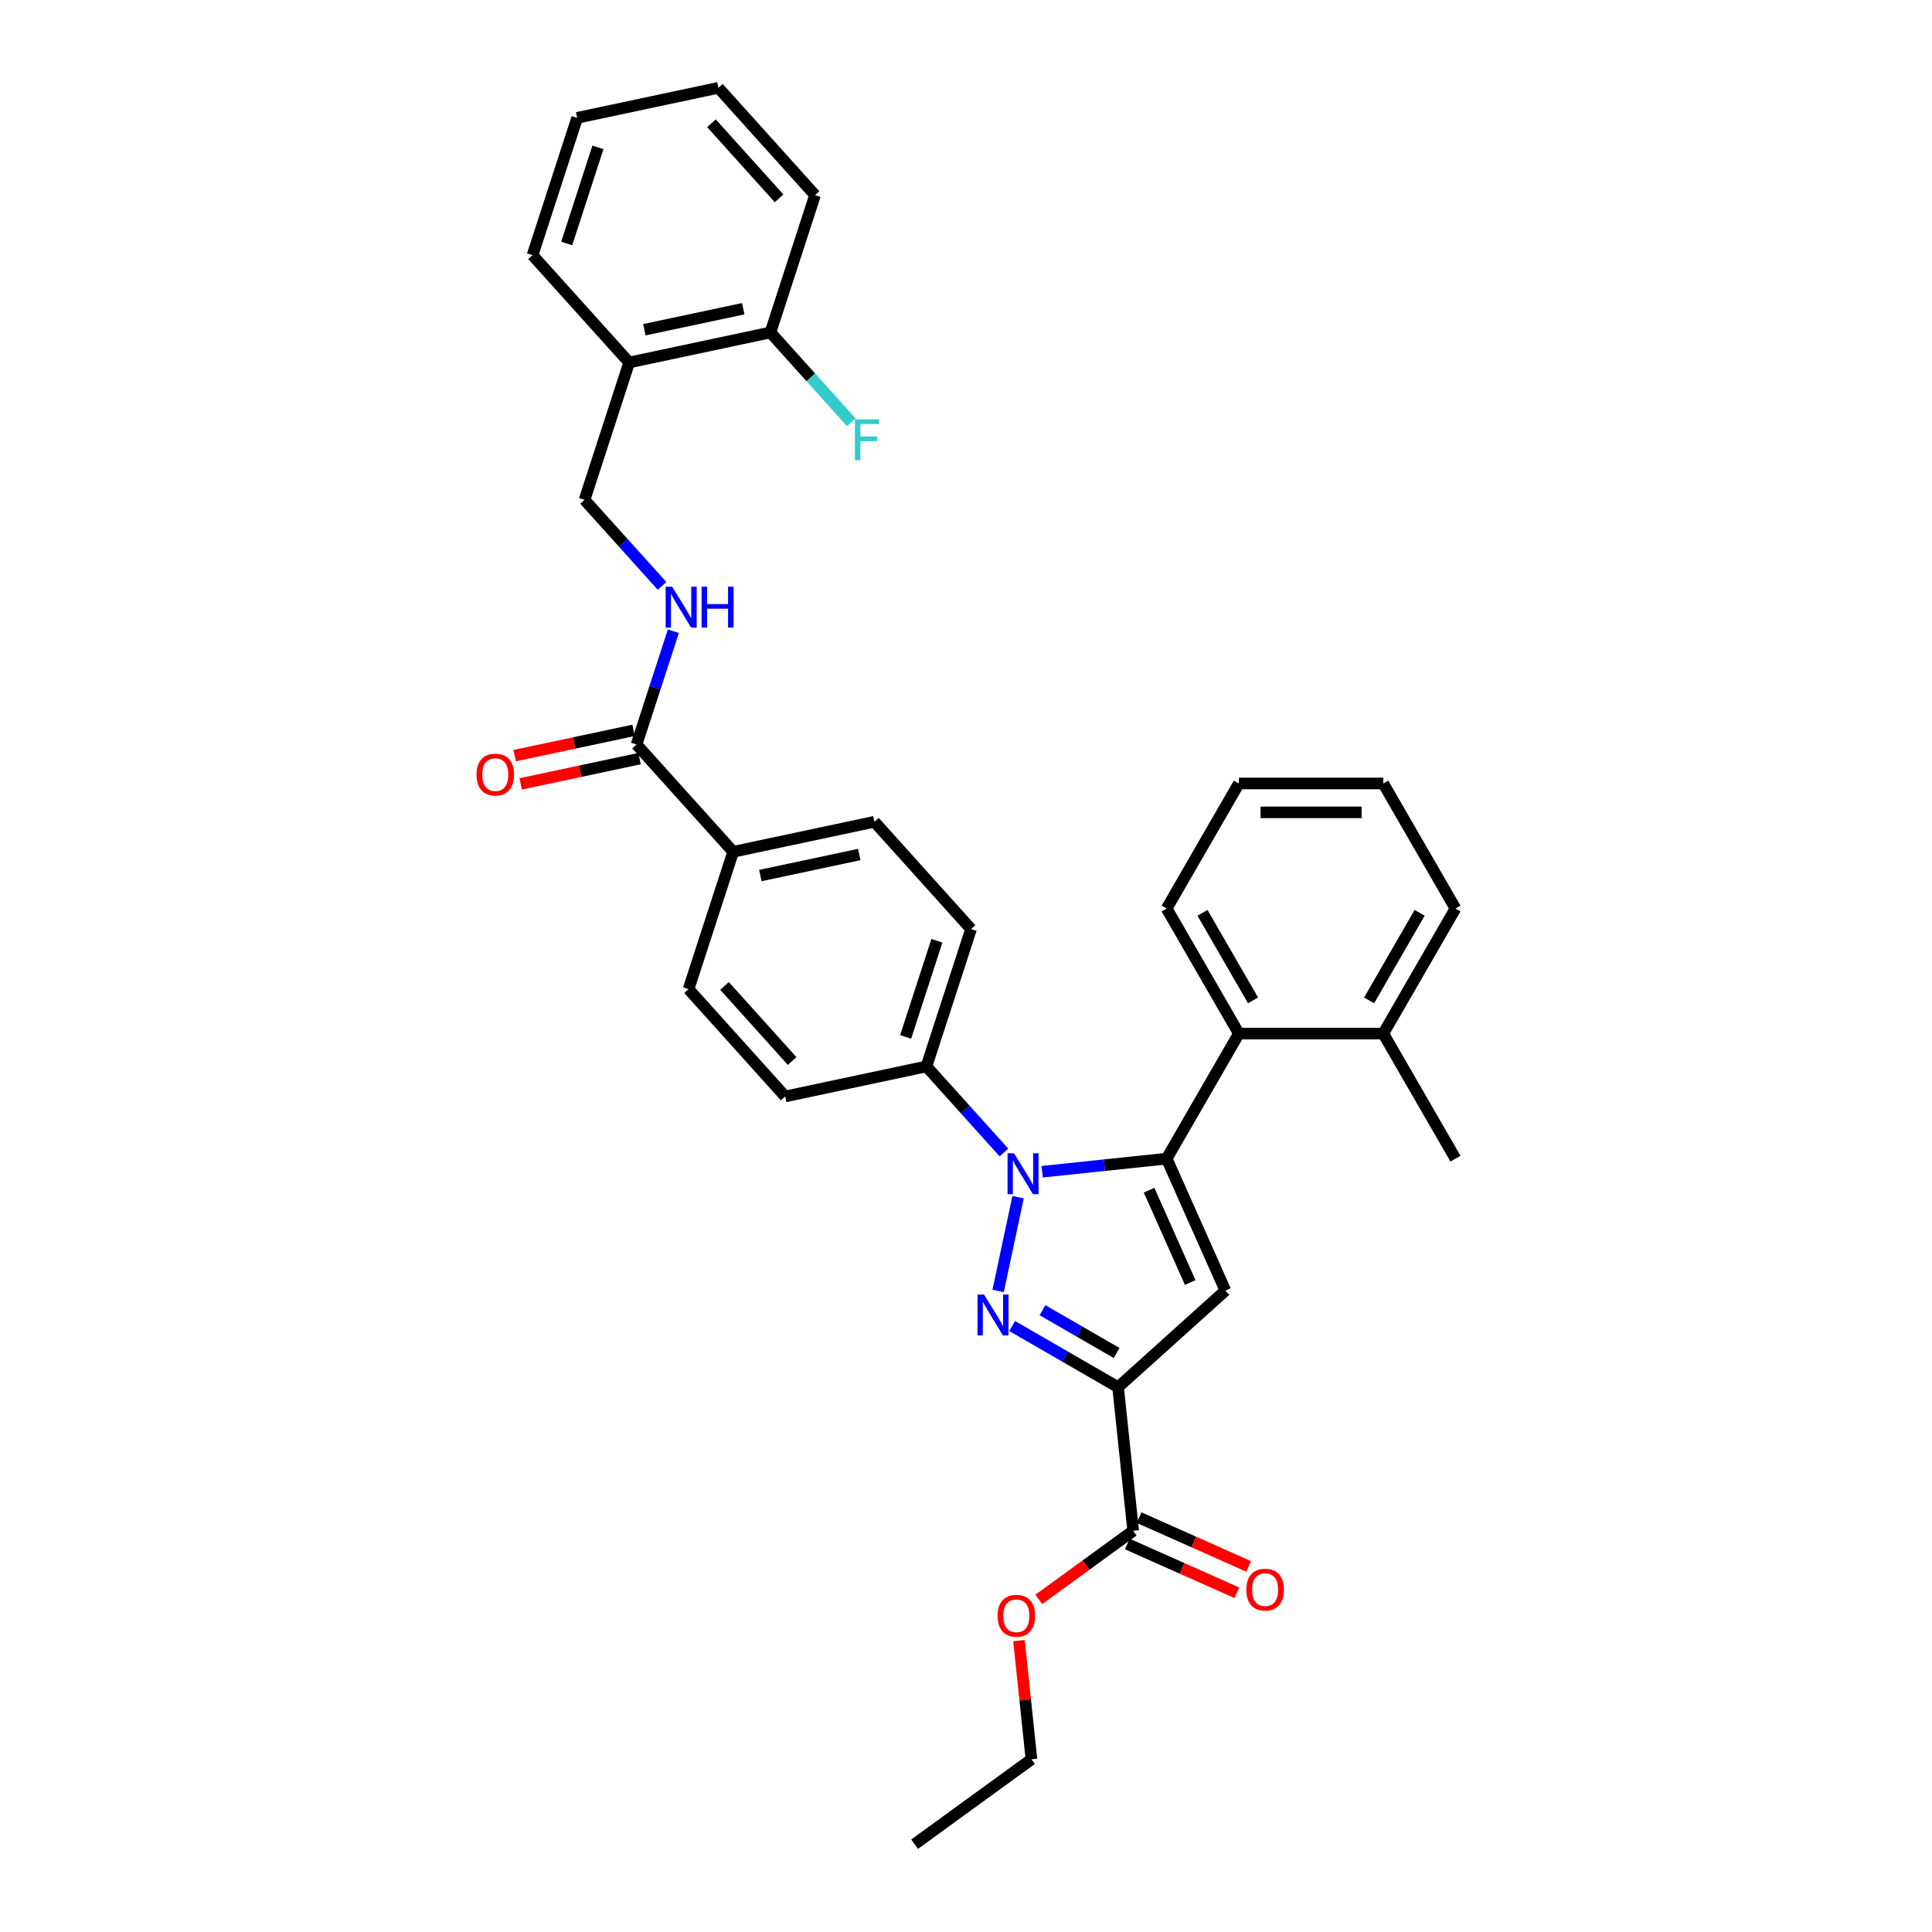 <?xml version='1.0' encoding='iso-8859-1'?>
<svg version='1.1' baseProfile='full'
              xmlns='http://www.w3.org/2000/svg'
                      xmlns:rdkit='http://www.rdkit.org/xml'
                      xmlns:xlink='http://www.w3.org/1999/xlink'
                  xml:space='preserve'
width='1000px' height='1000px' viewBox='0 0 1000 1000'>
<!-- END OF HEADER -->
<rect style='opacity:1.0;fill:#FFFFFF;stroke:none' width='1000' height='1000' x='0' y='0'> </rect>
<path class='bond-0' d='M 348.526,326.71 L 339.001,356.027' style='fill:none;fill-rule:evenodd;stroke:#0000FF;stroke-width:6px;stroke-linecap:butt;stroke-linejoin:miter;stroke-opacity:1' />
<path class='bond-0' d='M 339.001,356.027 L 329.475,385.344' style='fill:none;fill-rule:evenodd;stroke:#000000;stroke-width:6px;stroke-linecap:butt;stroke-linejoin:miter;stroke-opacity:1' />
<path class='bond-1' d='M 342.676,303.267 L 322.618,280.99' style='fill:none;fill-rule:evenodd;stroke:#0000FF;stroke-width:6px;stroke-linecap:butt;stroke-linejoin:miter;stroke-opacity:1' />
<path class='bond-1' d='M 322.618,280.99 L 302.559,258.712' style='fill:none;fill-rule:evenodd;stroke:#000000;stroke-width:6px;stroke-linecap:butt;stroke-linejoin:miter;stroke-opacity:1' />
<path class='bond-2' d='M 753.352,470.253 L 715.98,534.983' style='fill:none;fill-rule:evenodd;stroke:#000000;stroke-width:6px;stroke-linecap:butt;stroke-linejoin:miter;stroke-opacity:1' />
<path class='bond-2' d='M 734.8,472.488 L 708.64,517.799' style='fill:none;fill-rule:evenodd;stroke:#000000;stroke-width:6px;stroke-linecap:butt;stroke-linejoin:miter;stroke-opacity:1' />
<path class='bond-3' d='M 753.352,470.253 L 715.98,405.523' style='fill:none;fill-rule:evenodd;stroke:#000000;stroke-width:6px;stroke-linecap:butt;stroke-linejoin:miter;stroke-opacity:1' />
<path class='bond-4' d='M 715.98,534.983 L 641.236,534.983' style='fill:none;fill-rule:evenodd;stroke:#000000;stroke-width:6px;stroke-linecap:butt;stroke-linejoin:miter;stroke-opacity:1' />
<path class='bond-5' d='M 715.98,534.983 L 753.352,599.714' style='fill:none;fill-rule:evenodd;stroke:#000000;stroke-width:6px;stroke-linecap:butt;stroke-linejoin:miter;stroke-opacity:1' />
<path class='bond-6' d='M 641.236,534.983 L 603.864,470.253' style='fill:none;fill-rule:evenodd;stroke:#000000;stroke-width:6px;stroke-linecap:butt;stroke-linejoin:miter;stroke-opacity:1' />
<path class='bond-6' d='M 648.576,517.799 L 622.416,472.488' style='fill:none;fill-rule:evenodd;stroke:#000000;stroke-width:6px;stroke-linecap:butt;stroke-linejoin:miter;stroke-opacity:1' />
<path class='bond-7' d='M 641.236,534.983 L 603.864,599.714' style='fill:none;fill-rule:evenodd;stroke:#000000;stroke-width:6px;stroke-linecap:butt;stroke-linejoin:miter;stroke-opacity:1' />
<path class='bond-8' d='M 603.864,470.253 L 641.236,405.523' style='fill:none;fill-rule:evenodd;stroke:#000000;stroke-width:6px;stroke-linecap:butt;stroke-linejoin:miter;stroke-opacity:1' />
<path class='bond-9' d='M 641.236,405.523 L 715.98,405.523' style='fill:none;fill-rule:evenodd;stroke:#000000;stroke-width:6px;stroke-linecap:butt;stroke-linejoin:miter;stroke-opacity:1' />
<path class='bond-9' d='M 652.448,420.471 L 704.769,420.471' style='fill:none;fill-rule:evenodd;stroke:#000000;stroke-width:6px;stroke-linecap:butt;stroke-linejoin:miter;stroke-opacity:1' />
<path class='bond-10' d='M 603.864,599.714 L 634.265,667.996' style='fill:none;fill-rule:evenodd;stroke:#000000;stroke-width:6px;stroke-linecap:butt;stroke-linejoin:miter;stroke-opacity:1' />
<path class='bond-10' d='M 594.768,616.036 L 616.049,663.834' style='fill:none;fill-rule:evenodd;stroke:#000000;stroke-width:6px;stroke-linecap:butt;stroke-linejoin:miter;stroke-opacity:1' />
<path class='bond-11' d='M 603.864,599.714 L 571.645,603.1' style='fill:none;fill-rule:evenodd;stroke:#000000;stroke-width:6px;stroke-linecap:butt;stroke-linejoin:miter;stroke-opacity:1' />
<path class='bond-11' d='M 571.645,603.1 L 539.426,606.486' style='fill:none;fill-rule:evenodd;stroke:#0000FF;stroke-width:6px;stroke-linecap:butt;stroke-linejoin:miter;stroke-opacity:1' />
<path class='bond-12' d='M 634.265,667.996 L 578.72,718.009' style='fill:none;fill-rule:evenodd;stroke:#000000;stroke-width:6px;stroke-linecap:butt;stroke-linejoin:miter;stroke-opacity:1' />
<path class='bond-13' d='M 578.72,718.009 L 551.302,702.18' style='fill:none;fill-rule:evenodd;stroke:#000000;stroke-width:6px;stroke-linecap:butt;stroke-linejoin:miter;stroke-opacity:1' />
<path class='bond-13' d='M 551.302,702.18 L 523.885,686.351' style='fill:none;fill-rule:evenodd;stroke:#0000FF;stroke-width:6px;stroke-linecap:butt;stroke-linejoin:miter;stroke-opacity:1' />
<path class='bond-13' d='M 577.969,700.314 L 558.777,689.234' style='fill:none;fill-rule:evenodd;stroke:#000000;stroke-width:6px;stroke-linecap:butt;stroke-linejoin:miter;stroke-opacity:1' />
<path class='bond-13' d='M 558.777,689.234 L 539.585,678.153' style='fill:none;fill-rule:evenodd;stroke:#0000FF;stroke-width:6px;stroke-linecap:butt;stroke-linejoin:miter;stroke-opacity:1' />
<path class='bond-14' d='M 578.72,718.009 L 586.532,792.344' style='fill:none;fill-rule:evenodd;stroke:#000000;stroke-width:6px;stroke-linecap:butt;stroke-linejoin:miter;stroke-opacity:1' />
<path class='bond-15' d='M 516.636,668.185 L 526.95,619.661' style='fill:none;fill-rule:evenodd;stroke:#0000FF;stroke-width:6px;stroke-linecap:butt;stroke-linejoin:miter;stroke-opacity:1' />
<path class='bond-16' d='M 519.633,596.536 L 499.575,574.258' style='fill:none;fill-rule:evenodd;stroke:#0000FF;stroke-width:6px;stroke-linecap:butt;stroke-linejoin:miter;stroke-opacity:1' />
<path class='bond-16' d='M 499.575,574.258 L 479.516,551.981' style='fill:none;fill-rule:evenodd;stroke:#000000;stroke-width:6px;stroke-linecap:butt;stroke-linejoin:miter;stroke-opacity:1' />
<path class='bond-17' d='M 583.492,799.172 L 611.841,811.794' style='fill:none;fill-rule:evenodd;stroke:#000000;stroke-width:6px;stroke-linecap:butt;stroke-linejoin:miter;stroke-opacity:1' />
<path class='bond-17' d='M 611.841,811.794 L 640.189,824.415' style='fill:none;fill-rule:evenodd;stroke:#FF0000;stroke-width:6px;stroke-linecap:butt;stroke-linejoin:miter;stroke-opacity:1' />
<path class='bond-17' d='M 589.573,785.516 L 617.921,798.137' style='fill:none;fill-rule:evenodd;stroke:#000000;stroke-width:6px;stroke-linecap:butt;stroke-linejoin:miter;stroke-opacity:1' />
<path class='bond-17' d='M 617.921,798.137 L 646.269,810.759' style='fill:none;fill-rule:evenodd;stroke:#FF0000;stroke-width:6px;stroke-linecap:butt;stroke-linejoin:miter;stroke-opacity:1' />
<path class='bond-18' d='M 586.532,792.344 L 562.09,810.102' style='fill:none;fill-rule:evenodd;stroke:#000000;stroke-width:6px;stroke-linecap:butt;stroke-linejoin:miter;stroke-opacity:1' />
<path class='bond-18' d='M 562.09,810.102 L 537.649,827.86' style='fill:none;fill-rule:evenodd;stroke:#FF0000;stroke-width:6px;stroke-linecap:butt;stroke-linejoin:miter;stroke-opacity:1' />
<path class='bond-19' d='M 527.419,849.178 L 530.648,879.895' style='fill:none;fill-rule:evenodd;stroke:#FF0000;stroke-width:6px;stroke-linecap:butt;stroke-linejoin:miter;stroke-opacity:1' />
<path class='bond-19' d='M 530.648,879.895 L 533.876,910.612' style='fill:none;fill-rule:evenodd;stroke:#000000;stroke-width:6px;stroke-linecap:butt;stroke-linejoin:miter;stroke-opacity:1' />
<path class='bond-20' d='M 533.876,910.612 L 473.407,954.545' style='fill:none;fill-rule:evenodd;stroke:#000000;stroke-width:6px;stroke-linecap:butt;stroke-linejoin:miter;stroke-opacity:1' />
<path class='bond-21' d='M 479.516,551.981 L 502.613,480.895' style='fill:none;fill-rule:evenodd;stroke:#000000;stroke-width:6px;stroke-linecap:butt;stroke-linejoin:miter;stroke-opacity:1' />
<path class='bond-21' d='M 468.763,536.698 L 484.931,486.938' style='fill:none;fill-rule:evenodd;stroke:#000000;stroke-width:6px;stroke-linecap:butt;stroke-linejoin:miter;stroke-opacity:1' />
<path class='bond-22' d='M 479.516,551.981 L 406.405,567.521' style='fill:none;fill-rule:evenodd;stroke:#000000;stroke-width:6px;stroke-linecap:butt;stroke-linejoin:miter;stroke-opacity:1' />
<path class='bond-23' d='M 502.613,480.895 L 452.6,425.349' style='fill:none;fill-rule:evenodd;stroke:#000000;stroke-width:6px;stroke-linecap:butt;stroke-linejoin:miter;stroke-opacity:1' />
<path class='bond-24' d='M 452.6,425.349 L 379.489,440.889' style='fill:none;fill-rule:evenodd;stroke:#000000;stroke-width:6px;stroke-linecap:butt;stroke-linejoin:miter;stroke-opacity:1' />
<path class='bond-24' d='M 444.741,442.302 L 393.563,453.18' style='fill:none;fill-rule:evenodd;stroke:#000000;stroke-width:6px;stroke-linecap:butt;stroke-linejoin:miter;stroke-opacity:1' />
<path class='bond-25' d='M 379.489,440.889 L 356.392,511.975' style='fill:none;fill-rule:evenodd;stroke:#000000;stroke-width:6px;stroke-linecap:butt;stroke-linejoin:miter;stroke-opacity:1' />
<path class='bond-26' d='M 379.489,440.889 L 329.475,385.344' style='fill:none;fill-rule:evenodd;stroke:#000000;stroke-width:6px;stroke-linecap:butt;stroke-linejoin:miter;stroke-opacity:1' />
<path class='bond-27' d='M 356.392,511.975 L 406.405,567.521' style='fill:none;fill-rule:evenodd;stroke:#000000;stroke-width:6px;stroke-linecap:butt;stroke-linejoin:miter;stroke-opacity:1' />
<path class='bond-27' d='M 375.003,510.304 L 410.012,549.186' style='fill:none;fill-rule:evenodd;stroke:#000000;stroke-width:6px;stroke-linecap:butt;stroke-linejoin:miter;stroke-opacity:1' />
<path class='bond-28' d='M 327.921,378.033 L 297.158,384.571' style='fill:none;fill-rule:evenodd;stroke:#000000;stroke-width:6px;stroke-linecap:butt;stroke-linejoin:miter;stroke-opacity:1' />
<path class='bond-28' d='M 297.158,384.571 L 266.396,391.11' style='fill:none;fill-rule:evenodd;stroke:#FF0000;stroke-width:6px;stroke-linecap:butt;stroke-linejoin:miter;stroke-opacity:1' />
<path class='bond-28' d='M 331.029,392.655 L 300.267,399.194' style='fill:none;fill-rule:evenodd;stroke:#000000;stroke-width:6px;stroke-linecap:butt;stroke-linejoin:miter;stroke-opacity:1' />
<path class='bond-28' d='M 300.267,399.194 L 269.504,405.732' style='fill:none;fill-rule:evenodd;stroke:#FF0000;stroke-width:6px;stroke-linecap:butt;stroke-linejoin:miter;stroke-opacity:1' />
<path class='bond-29' d='M 325.656,187.626 L 398.767,172.086' style='fill:none;fill-rule:evenodd;stroke:#000000;stroke-width:6px;stroke-linecap:butt;stroke-linejoin:miter;stroke-opacity:1' />
<path class='bond-29' d='M 333.515,170.673 L 384.692,159.795' style='fill:none;fill-rule:evenodd;stroke:#000000;stroke-width:6px;stroke-linecap:butt;stroke-linejoin:miter;stroke-opacity:1' />
<path class='bond-30' d='M 325.656,187.626 L 275.642,132.081' style='fill:none;fill-rule:evenodd;stroke:#000000;stroke-width:6px;stroke-linecap:butt;stroke-linejoin:miter;stroke-opacity:1' />
<path class='bond-31' d='M 325.656,187.626 L 302.559,258.712' style='fill:none;fill-rule:evenodd;stroke:#000000;stroke-width:6px;stroke-linecap:butt;stroke-linejoin:miter;stroke-opacity:1' />
<path class='bond-32' d='M 398.767,172.086 L 421.864,101' style='fill:none;fill-rule:evenodd;stroke:#000000;stroke-width:6px;stroke-linecap:butt;stroke-linejoin:miter;stroke-opacity:1' />
<path class='bond-33' d='M 398.767,172.086 L 419.693,195.326' style='fill:none;fill-rule:evenodd;stroke:#000000;stroke-width:6px;stroke-linecap:butt;stroke-linejoin:miter;stroke-opacity:1' />
<path class='bond-33' d='M 419.693,195.326 L 440.618,218.567' style='fill:none;fill-rule:evenodd;stroke:#33CCCC;stroke-width:6px;stroke-linecap:butt;stroke-linejoin:miter;stroke-opacity:1' />
<path class='bond-34' d='M 275.642,132.081 L 298.74,60.995' style='fill:none;fill-rule:evenodd;stroke:#000000;stroke-width:6px;stroke-linecap:butt;stroke-linejoin:miter;stroke-opacity:1' />
<path class='bond-34' d='M 293.324,126.037 L 309.492,76.277' style='fill:none;fill-rule:evenodd;stroke:#000000;stroke-width:6px;stroke-linecap:butt;stroke-linejoin:miter;stroke-opacity:1' />
<path class='bond-35' d='M 421.864,101 L 371.85,45.455' style='fill:none;fill-rule:evenodd;stroke:#000000;stroke-width:6px;stroke-linecap:butt;stroke-linejoin:miter;stroke-opacity:1' />
<path class='bond-35' d='M 403.253,102.671 L 368.243,63.789' style='fill:none;fill-rule:evenodd;stroke:#000000;stroke-width:6px;stroke-linecap:butt;stroke-linejoin:miter;stroke-opacity:1' />
<path class='bond-36' d='M 298.74,60.995 L 371.85,45.455' style='fill:none;fill-rule:evenodd;stroke:#000000;stroke-width:6px;stroke-linecap:butt;stroke-linejoin:miter;stroke-opacity:1' />
<path  class='atom-0' d='M 347.893 303.674
L 354.83 314.886
Q 355.517 315.992, 356.624 317.995
Q 357.73 319.998, 357.79 320.118
L 357.79 303.674
L 360.6 303.674
L 360.6 324.842
L 357.7 324.842
L 350.255 312.584
Q 349.388 311.148, 348.461 309.504
Q 347.565 307.86, 347.295 307.351
L 347.295 324.842
L 344.545 324.842
L 344.545 303.674
L 347.893 303.674
' fill='#0000FF'/>
<path  class='atom-0' d='M 363.141 303.674
L 366.011 303.674
L 366.011 312.673
L 376.834 312.673
L 376.834 303.674
L 379.705 303.674
L 379.705 324.842
L 376.834 324.842
L 376.834 315.065
L 366.011 315.065
L 366.011 324.842
L 363.141 324.842
L 363.141 303.674
' fill='#0000FF'/>
<path  class='atom-10' d='M 509.31 670.053
L 516.247 681.265
Q 516.934 682.371, 518.04 684.374
Q 519.147 686.378, 519.206 686.497
L 519.206 670.053
L 522.017 670.053
L 522.017 691.221
L 519.117 691.221
L 511.672 678.963
Q 510.805 677.528, 509.878 675.883
Q 508.981 674.239, 508.712 673.731
L 508.712 691.221
L 505.962 691.221
L 505.962 670.053
L 509.31 670.053
' fill='#0000FF'/>
<path  class='atom-11' d='M 524.85 596.943
L 531.787 608.154
Q 532.474 609.26, 533.581 611.264
Q 534.687 613.267, 534.747 613.386
L 534.747 596.943
L 537.557 596.943
L 537.557 618.11
L 534.657 618.11
L 527.212 605.852
Q 526.345 604.417, 525.419 602.773
Q 524.522 601.128, 524.253 600.62
L 524.253 618.11
L 521.502 618.11
L 521.502 596.943
L 524.85 596.943
' fill='#0000FF'/>
<path  class='atom-13' d='M 645.098 822.805
Q 645.098 817.722, 647.609 814.882
Q 650.121 812.042, 654.815 812.042
Q 659.509 812.042, 662.02 814.882
Q 664.531 817.722, 664.531 822.805
Q 664.531 827.947, 661.99 830.877
Q 659.449 833.777, 654.815 833.777
Q 650.151 833.777, 647.609 830.877
Q 645.098 827.977, 645.098 822.805
M 654.815 831.385
Q 658.044 831.385, 659.778 829.233
Q 661.542 827.05, 661.542 822.805
Q 661.542 818.649, 659.778 816.556
Q 658.044 814.433, 654.815 814.433
Q 651.586 814.433, 649.822 816.526
Q 648.088 818.619, 648.088 822.805
Q 648.088 827.08, 649.822 829.233
Q 651.586 831.385, 654.815 831.385
' fill='#FF0000'/>
<path  class='atom-14' d='M 516.346 836.337
Q 516.346 831.255, 518.858 828.414
Q 521.369 825.574, 526.063 825.574
Q 530.757 825.574, 533.269 828.414
Q 535.78 831.255, 535.78 836.337
Q 535.78 841.48, 533.239 844.409
Q 530.697 847.31, 526.063 847.31
Q 521.399 847.31, 518.858 844.409
Q 516.346 841.509, 516.346 836.337
M 526.063 844.918
Q 529.292 844.918, 531.026 842.765
Q 532.79 840.583, 532.79 836.337
Q 532.79 832.181, 531.026 830.089
Q 529.292 827.966, 526.063 827.966
Q 522.834 827.966, 521.07 830.059
Q 519.336 832.151, 519.336 836.337
Q 519.336 840.612, 521.07 842.765
Q 522.834 844.918, 526.063 844.918
' fill='#FF0000'/>
<path  class='atom-24' d='M 246.648 400.944
Q 246.648 395.861, 249.159 393.021
Q 251.671 390.18, 256.364 390.18
Q 261.058 390.18, 263.57 393.021
Q 266.081 395.861, 266.081 400.944
Q 266.081 406.086, 263.54 409.016
Q 260.999 411.916, 256.364 411.916
Q 251.7 411.916, 249.159 409.016
Q 246.648 406.116, 246.648 400.944
M 256.364 409.524
Q 259.593 409.524, 261.327 407.372
Q 263.091 405.189, 263.091 400.944
Q 263.091 396.788, 261.327 394.695
Q 259.593 392.572, 256.364 392.572
Q 253.136 392.572, 251.372 394.665
Q 249.637 396.758, 249.637 400.944
Q 249.637 405.219, 251.372 407.372
Q 253.136 409.524, 256.364 409.524
' fill='#FF0000'/>
<path  class='atom-31' d='M 442.487 217.048
L 455.074 217.048
L 455.074 219.47
L 445.327 219.47
L 445.327 225.898
L 453.997 225.898
L 453.997 228.349
L 445.327 228.349
L 445.327 238.216
L 442.487 238.216
L 442.487 217.048
' fill='#33CCCC'/>
</svg>
